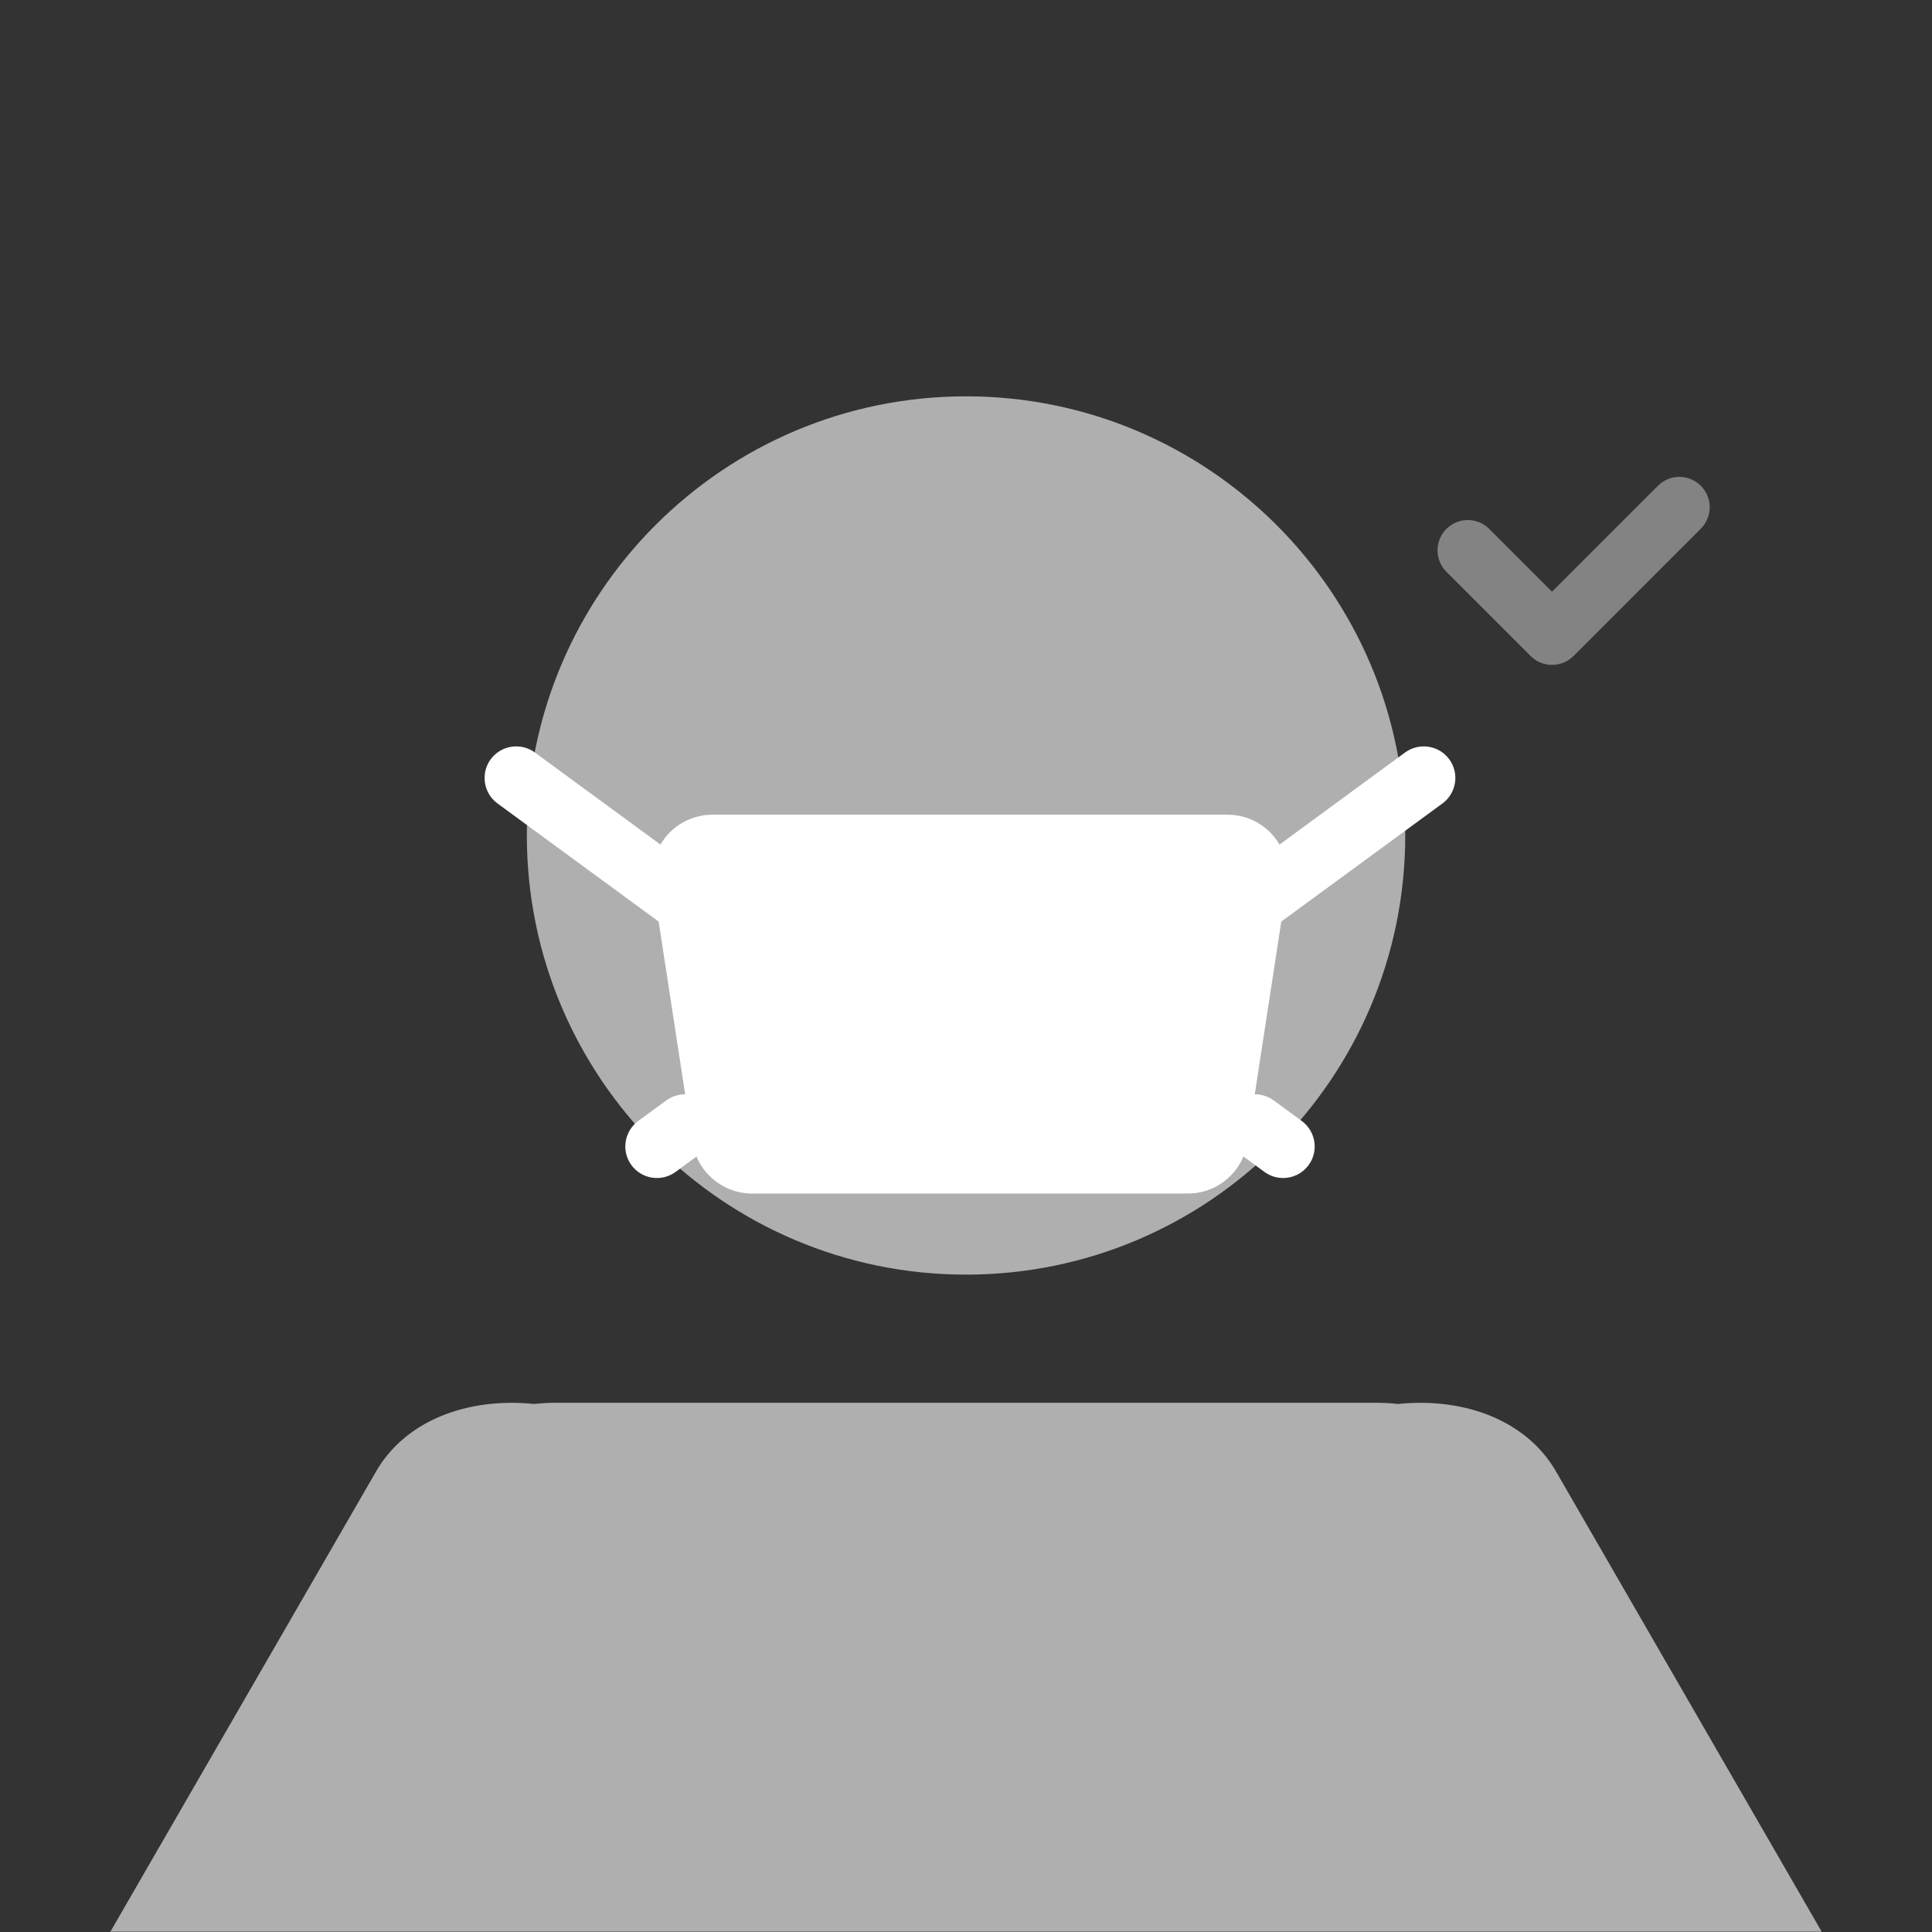 <?xml version="1.0" encoding="UTF-8" standalone="no"?>
<!DOCTYPE svg PUBLIC "-//W3C//DTD SVG 1.1//EN" "http://www.w3.org/Graphics/SVG/1.1/DTD/svg11.dtd">
<svg width="100%" height="100%" viewBox="0 0 300 300" version="1.1" xmlns="http://www.w3.org/2000/svg" xmlns:xlink="http://www.w3.org/1999/xlink" xml:space="preserve" xmlns:serif="http://www.serif.com/" style="fill-rule:evenodd;clip-rule:evenodd;stroke-linejoin:round;stroke-miterlimit:2;">
    <rect x="0" y="0" width="300" height="300" fill="#333333" stroke="none"/>
    <g transform="matrix(1,0,0,1,-1493.13,-1607.44)">
        <g transform="matrix(1,0,0,1,-103.272,36.153)">
            <g transform="matrix(0.882,0,0,0.882,1485.53,1469.11)">
                <rect x="125.693" y="115.834" width="340.095" height="340.095" style="fill:none;"/>
                <clipPath id="_clip1">
                    <rect x="125.693" y="115.834" width="340.095" height="340.095"/>
                </clipPath>
                <g clip-path="url(#_clip1)">
                    <g transform="matrix(4.095,0,0,4.095,-983.067,-11884.8)">
                        <path d="M293.718,2990.92C294.021,2990.89 294.329,2990.87 294.64,2990.87L329.95,2990.87C330.262,2990.87 330.569,2990.89 330.872,2990.92C333.77,2990.63 336.403,2991.65 337.658,2993.82L360.968,3034.2C362.872,3037.49 360.88,3042.21 356.521,3044.72C356.51,3044.73 356.499,3044.74 356.488,3044.74C352.129,3047.26 347.051,3046.63 345.148,3043.33L336.488,3028.33L336.488,3118.91C336.488,3121.33 335.526,3123.65 333.813,3125.36C332.101,3127.07 329.778,3128.04 327.356,3128.04C327.355,3128.04 327.353,3128.04 327.352,3128.04C324.93,3128.04 322.608,3127.07 320.895,3125.36C319.182,3123.65 318.22,3121.33 318.22,3118.91L318.22,3075.62L306.37,3075.62L306.37,3118.91C306.37,3121.33 305.408,3123.65 303.695,3125.36C301.982,3127.07 299.66,3128.04 297.238,3128.04C297.237,3128.04 297.235,3128.04 297.234,3128.04C294.812,3128.04 292.49,3127.07 290.777,3125.36C289.064,3123.65 288.102,3121.33 288.102,3118.91L288.102,3028.33L279.442,3043.33C277.539,3046.63 272.461,3047.26 268.102,3044.74C268.091,3044.74 268.08,3044.73 268.069,3044.72C263.71,3042.21 261.718,3037.49 263.622,3034.2L286.932,2993.82C288.187,2991.65 290.82,2990.63 293.718,2990.92ZM312.295,2947.6C322.716,2947.6 331.177,2956.06 331.177,2966.48C331.177,2976.9 322.716,2985.36 312.295,2985.36C301.874,2985.36 293.413,2976.9 293.413,2966.48C293.413,2956.06 301.874,2947.6 312.295,2947.6Z" style="fill:rgb(175,175,175);"/>
                    </g>
                    <g transform="matrix(-0.906,-0.906,-0.906,0.906,2476.1,-1489.78)">
                        <path d="M194.403,2069.34L194.403,2094.09C194.403,2096.39 196.268,2098.26 198.569,2098.26L214.93,2098.26C217.23,2098.26 219.097,2096.39 219.097,2094.09C219.097,2091.79 217.23,2089.93 214.93,2089.93L202.736,2089.93C202.736,2089.93 202.736,2069.34 202.736,2069.34C202.736,2067.04 200.869,2065.18 198.569,2065.18C196.27,2065.18 194.403,2067.04 194.403,2069.34Z" style="fill:rgb(131,131,131);"/>
                    </g>
                </g>
            </g>
            <g transform="matrix(1.177,0,0,1.177,-310.836,-301.399)">
                <g transform="matrix(1,0,0,1,1.889,-4.692)">
                    <path d="M1788.33,1712.39C1788.68,1710.1 1788.02,1707.77 1786.51,1706.01C1785,1704.25 1782.8,1703.24 1780.48,1703.24C1763.86,1703.24 1729.15,1703.24 1712.53,1703.24C1710.21,1703.24 1708.01,1704.25 1706.5,1706.01C1704.99,1707.77 1704.32,1710.1 1704.67,1712.39C1706.18,1722.24 1708.55,1737.68 1709.9,1746.48C1710.5,1750.36 1713.83,1753.22 1717.76,1753.22L1775.25,1753.22C1779.17,1753.22 1782.51,1750.36 1783.1,1746.48C1784.45,1737.68 1786.82,1722.24 1788.33,1712.39Z" style="fill:white;"/>
                </g>
                <g transform="matrix(-1,0,0,1,3497.69,14.197)">
                    <path d="M1686.97,1682.87L1709.22,1699.18C1711.07,1700.54 1713.68,1700.14 1715.04,1698.29C1716.4,1696.43 1716,1693.82 1714.15,1692.46L1691.89,1676.14C1690.04,1674.79 1687.43,1675.19 1686.07,1677.04C1684.71,1678.89 1685.11,1681.51 1686.97,1682.87Z" style="fill:white;"/>
                    <g transform="matrix(0.5,0,0,-0.5,855.841,2573.32)">
                        <path d="M1709.22,1683.68L1716.61,1689.1C1720.32,1691.82 1721.12,1697.04 1718.4,1700.75C1715.68,1704.46 1710.46,1705.26 1706.76,1702.54L1699.37,1697.12C1695.66,1694.4 1694.85,1689.18 1697.57,1685.48C1700.29,1681.77 1705.51,1680.96 1709.22,1683.68Z" style="fill:white;"/>
                    </g>
                    <g transform="matrix(-1,0,0,1,3498.6,0)">
                        <path d="M1686.97,1682.87L1709.22,1699.18C1711.07,1700.54 1713.68,1700.14 1715.04,1698.29C1716.4,1696.43 1716,1693.82 1714.15,1692.46L1691.89,1676.14C1690.04,1674.79 1687.43,1675.19 1686.07,1677.04C1684.71,1678.89 1685.11,1681.51 1686.97,1682.87Z" style="fill:white;"/>
                    </g>
                    <g transform="matrix(-0.5,0,0,-0.5,2642.75,2573.32)">
                        <path d="M1709.22,1683.68L1716.61,1689.1C1720.32,1691.82 1721.12,1697.04 1718.4,1700.75C1715.68,1704.46 1710.46,1705.26 1706.76,1702.54L1699.37,1697.12C1695.66,1694.4 1694.85,1689.18 1697.57,1685.48C1700.29,1681.77 1705.51,1680.96 1709.22,1683.68Z" style="fill:white;"/>
                    </g>
                </g>
            </g>
        </g>
    </g>
</svg>
